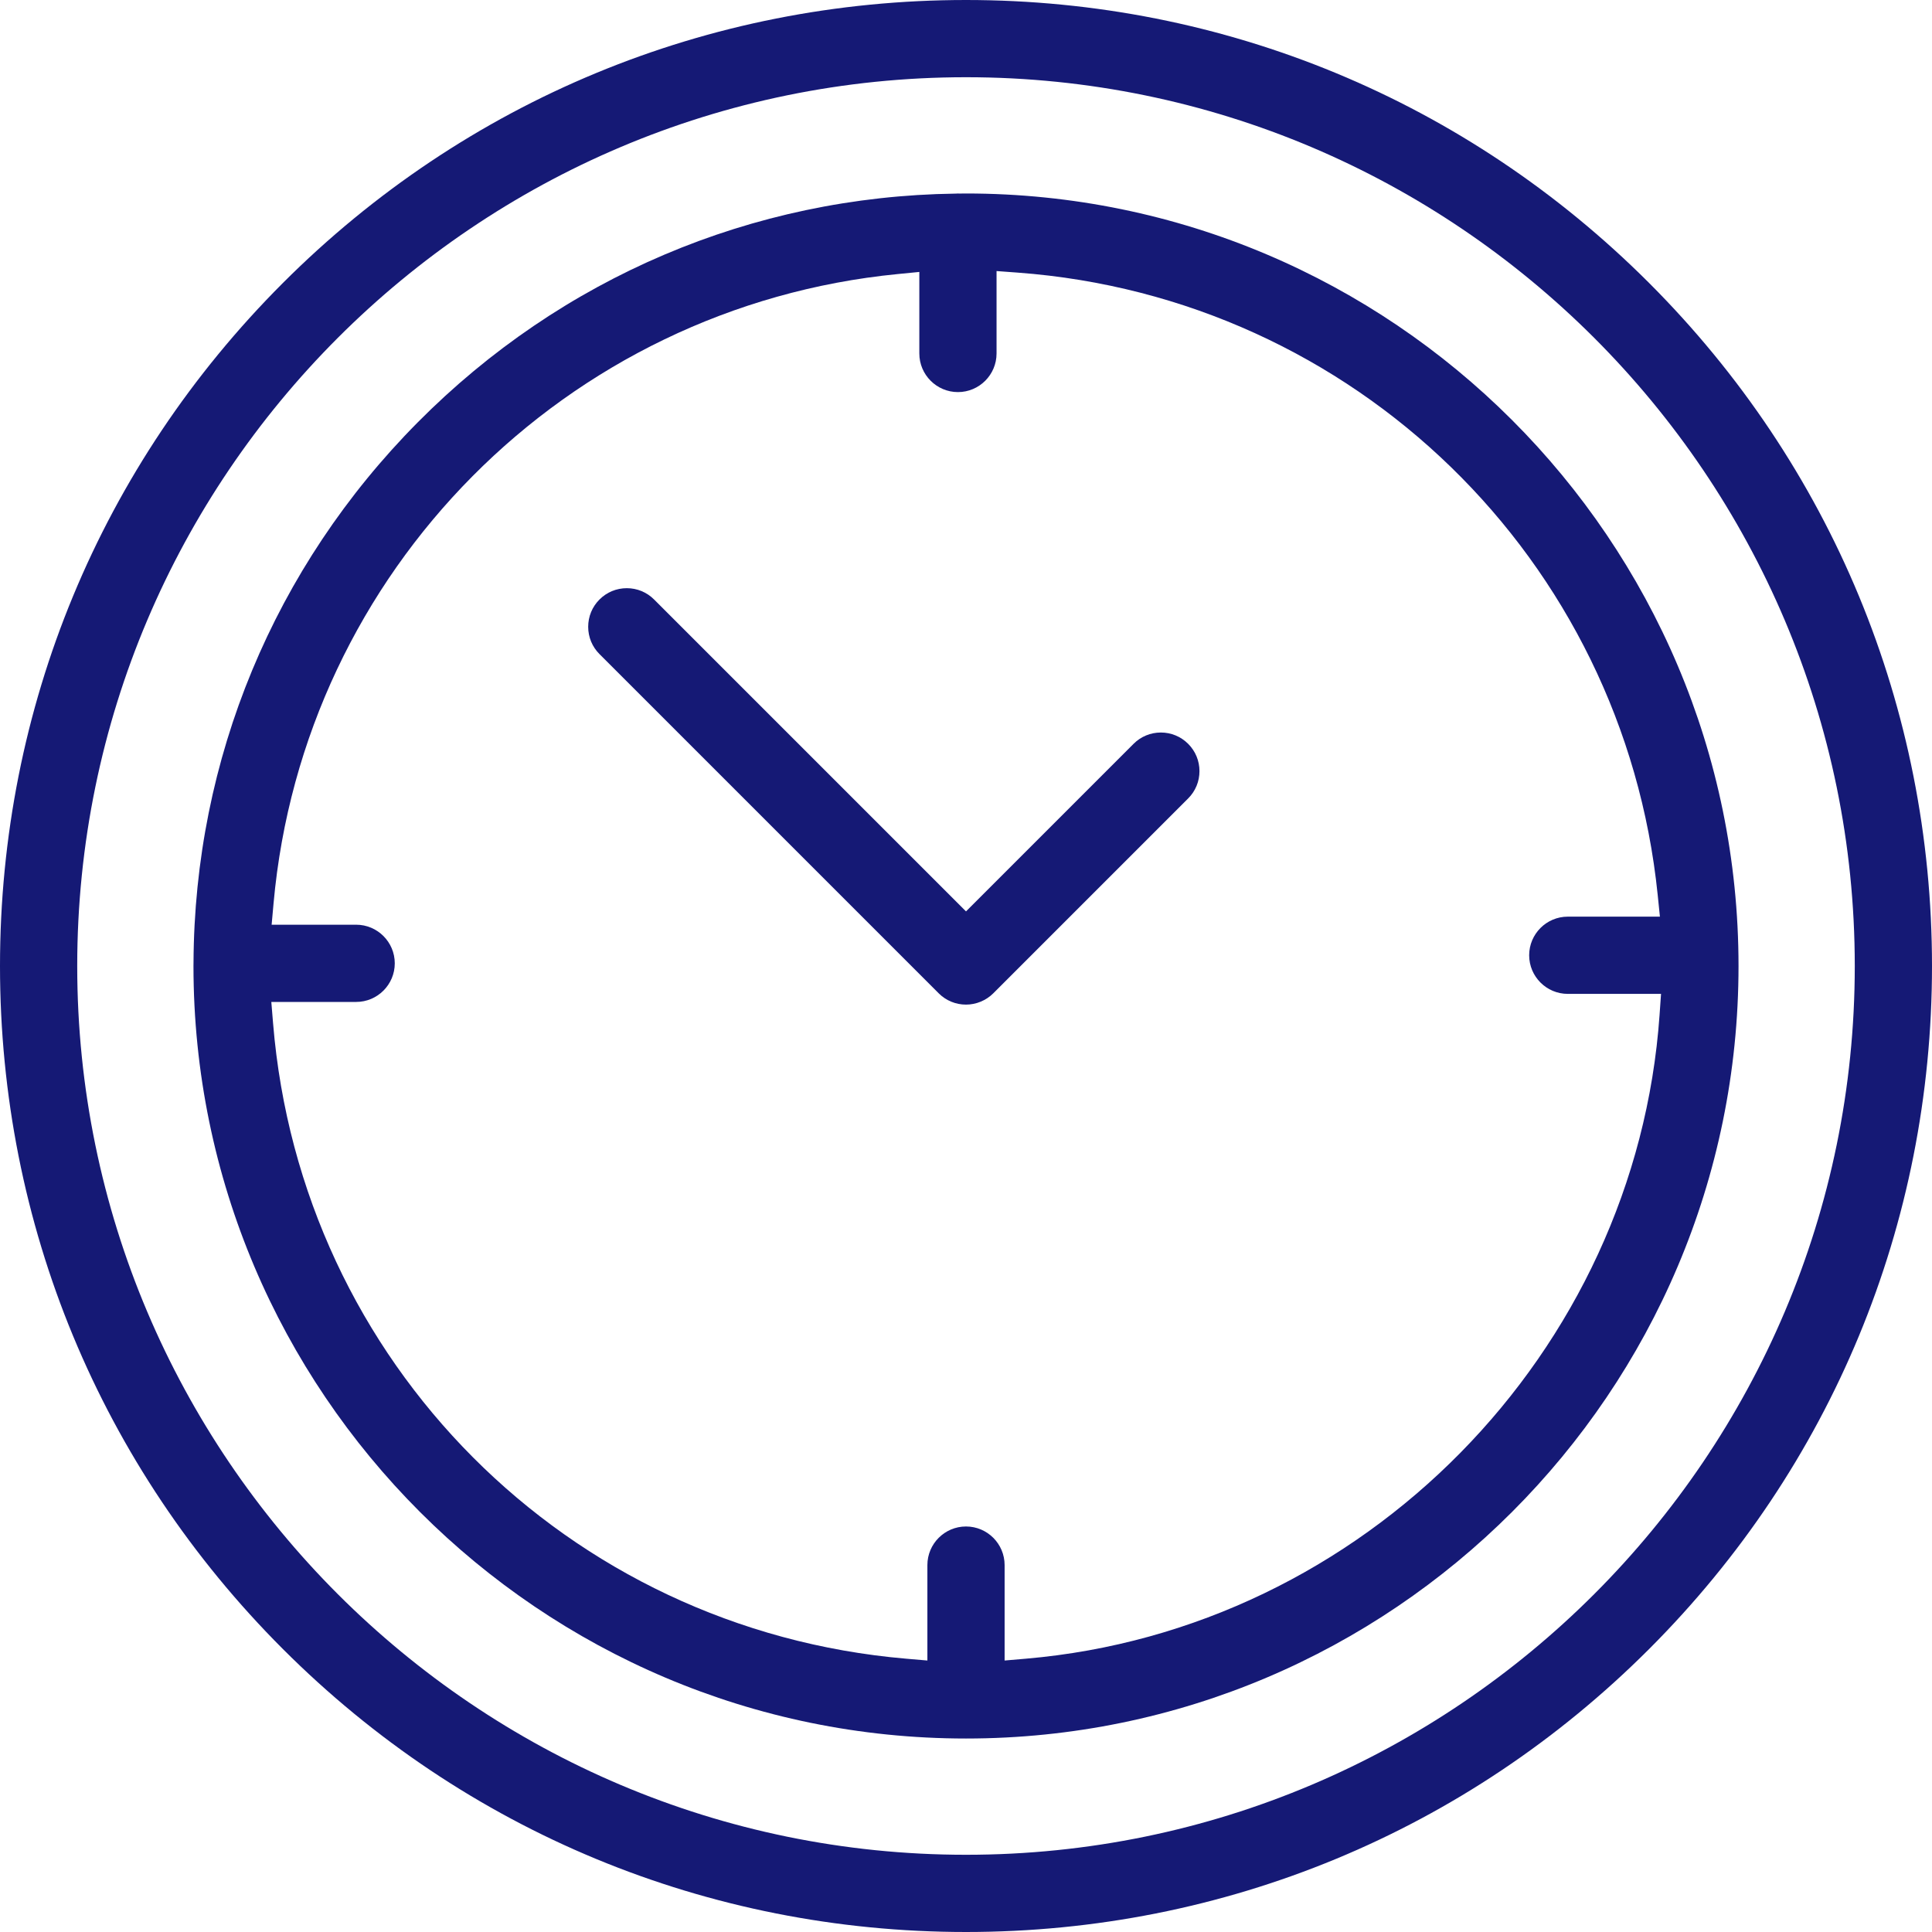 <?xml version="1.0" encoding="iso-8859-1"?>
<!-- Generator: Adobe Illustrator 27.3.1, SVG Export Plug-In . SVG Version: 6.00 Build 0)  -->
<svg version="1.1" xmlns="http://www.w3.org/2000/svg" xmlns:xlink="http://www.w3.org/1999/xlink" x="0px" y="0px"
	 viewBox="0 0 500 500" style="enable-background:new 0 0 500 500;" xml:space="preserve">
<g id="clock">
	<g>
		<path style="fill:#151975;" d="M250,500c-66.776,0-129.557-26.004-176.777-73.223C26.004,379.559,0,316.779,0,250
			c0-66.777,26.004-129.558,73.223-176.776C120.442,26.004,183.223,0,250,0c66.778,0,129.558,26.004,176.778,73.224
			C473.996,120.441,500,183.222,500,250c0,66.778-26.004,129.558-73.222,176.777C379.558,473.996,316.778,500,250,500z M250,19.986
			C123.169,19.986,19.986,123.169,19.986,250S123.169,480.014,250,480.014S480.014,376.831,480.014,250S376.831,19.986,250,19.986z"
			/>
		<path style="fill:#151975;" d="M249.999,449.927c-110.241,0-199.928-89.687-199.928-199.928c0,0,0.011-0.801,0.011-0.856
			c0.234-52.697,20.841-102.342,58.024-139.836c37.16-37.471,86.586-58.495,139.175-59.2l0.172-0.005l0.425-0.025
			c0.114,0.007,0.4,0.017,0.4,0.017l0.864-0.011c0.286-0.005,0.571-0.01,0.858-0.01c110.241,0,199.928,89.687,199.928,199.928
			C449.928,360.24,360.24,449.927,249.999,449.927z M70.67,264.819c7.19,87.749,76.077,156.909,163.798,164.446l5.539,0.476v-24.695
			c0-5.51,4.483-9.993,9.993-9.993c5.51,0,9.993,4.483,9.993,9.993v24.695l5.539-0.476c87.354-7.506,157.841-79.124,163.961-166.592
			l0.382-5.458H405.74c-5.51,0-9.993-4.483-9.993-9.993c0-5.51,4.483-9.993,9.993-9.993h23.844l-0.573-5.62
			c-8.862-86.884-78.517-154.618-165.626-161.056l-5.478-0.405v21.333c0,5.51-4.483,9.993-9.993,9.993
			c-5.51,0-9.993-4.483-9.993-9.993V70.377l-5.6,0.549c-85.865,8.413-153.796,76.893-161.523,162.83l-0.5,5.559h21.875
			c5.51,0,9.993,4.483,9.993,9.993c0,5.51-4.483,9.993-9.993,9.993H70.218L70.67,264.819z"/>
		<path style="fill:#151975;" d="M249.999,259.993c-2.669,0-5.178-1.039-7.066-2.927l-87.784-87.785
			c-1.888-1.887-2.927-4.397-2.927-7.066c0-2.669,1.039-5.178,2.927-7.066c1.887-1.888,4.397-2.927,7.066-2.927
			c2.669,0,5.178,1.039,7.065,2.927L250,235.868l43.365-43.365c1.888-1.888,4.397-2.928,7.065-2.928s5.178,1.04,7.064,2.927
			c1.888,1.888,2.928,4.398,2.928,7.067c0,2.669-1.039,5.178-2.927,7.065l-50.43,50.432
			C255.205,258.926,252.629,259.993,249.999,259.993z"/>
	</g>
</g>
<g id="Ebene_1">
</g>
</svg>

